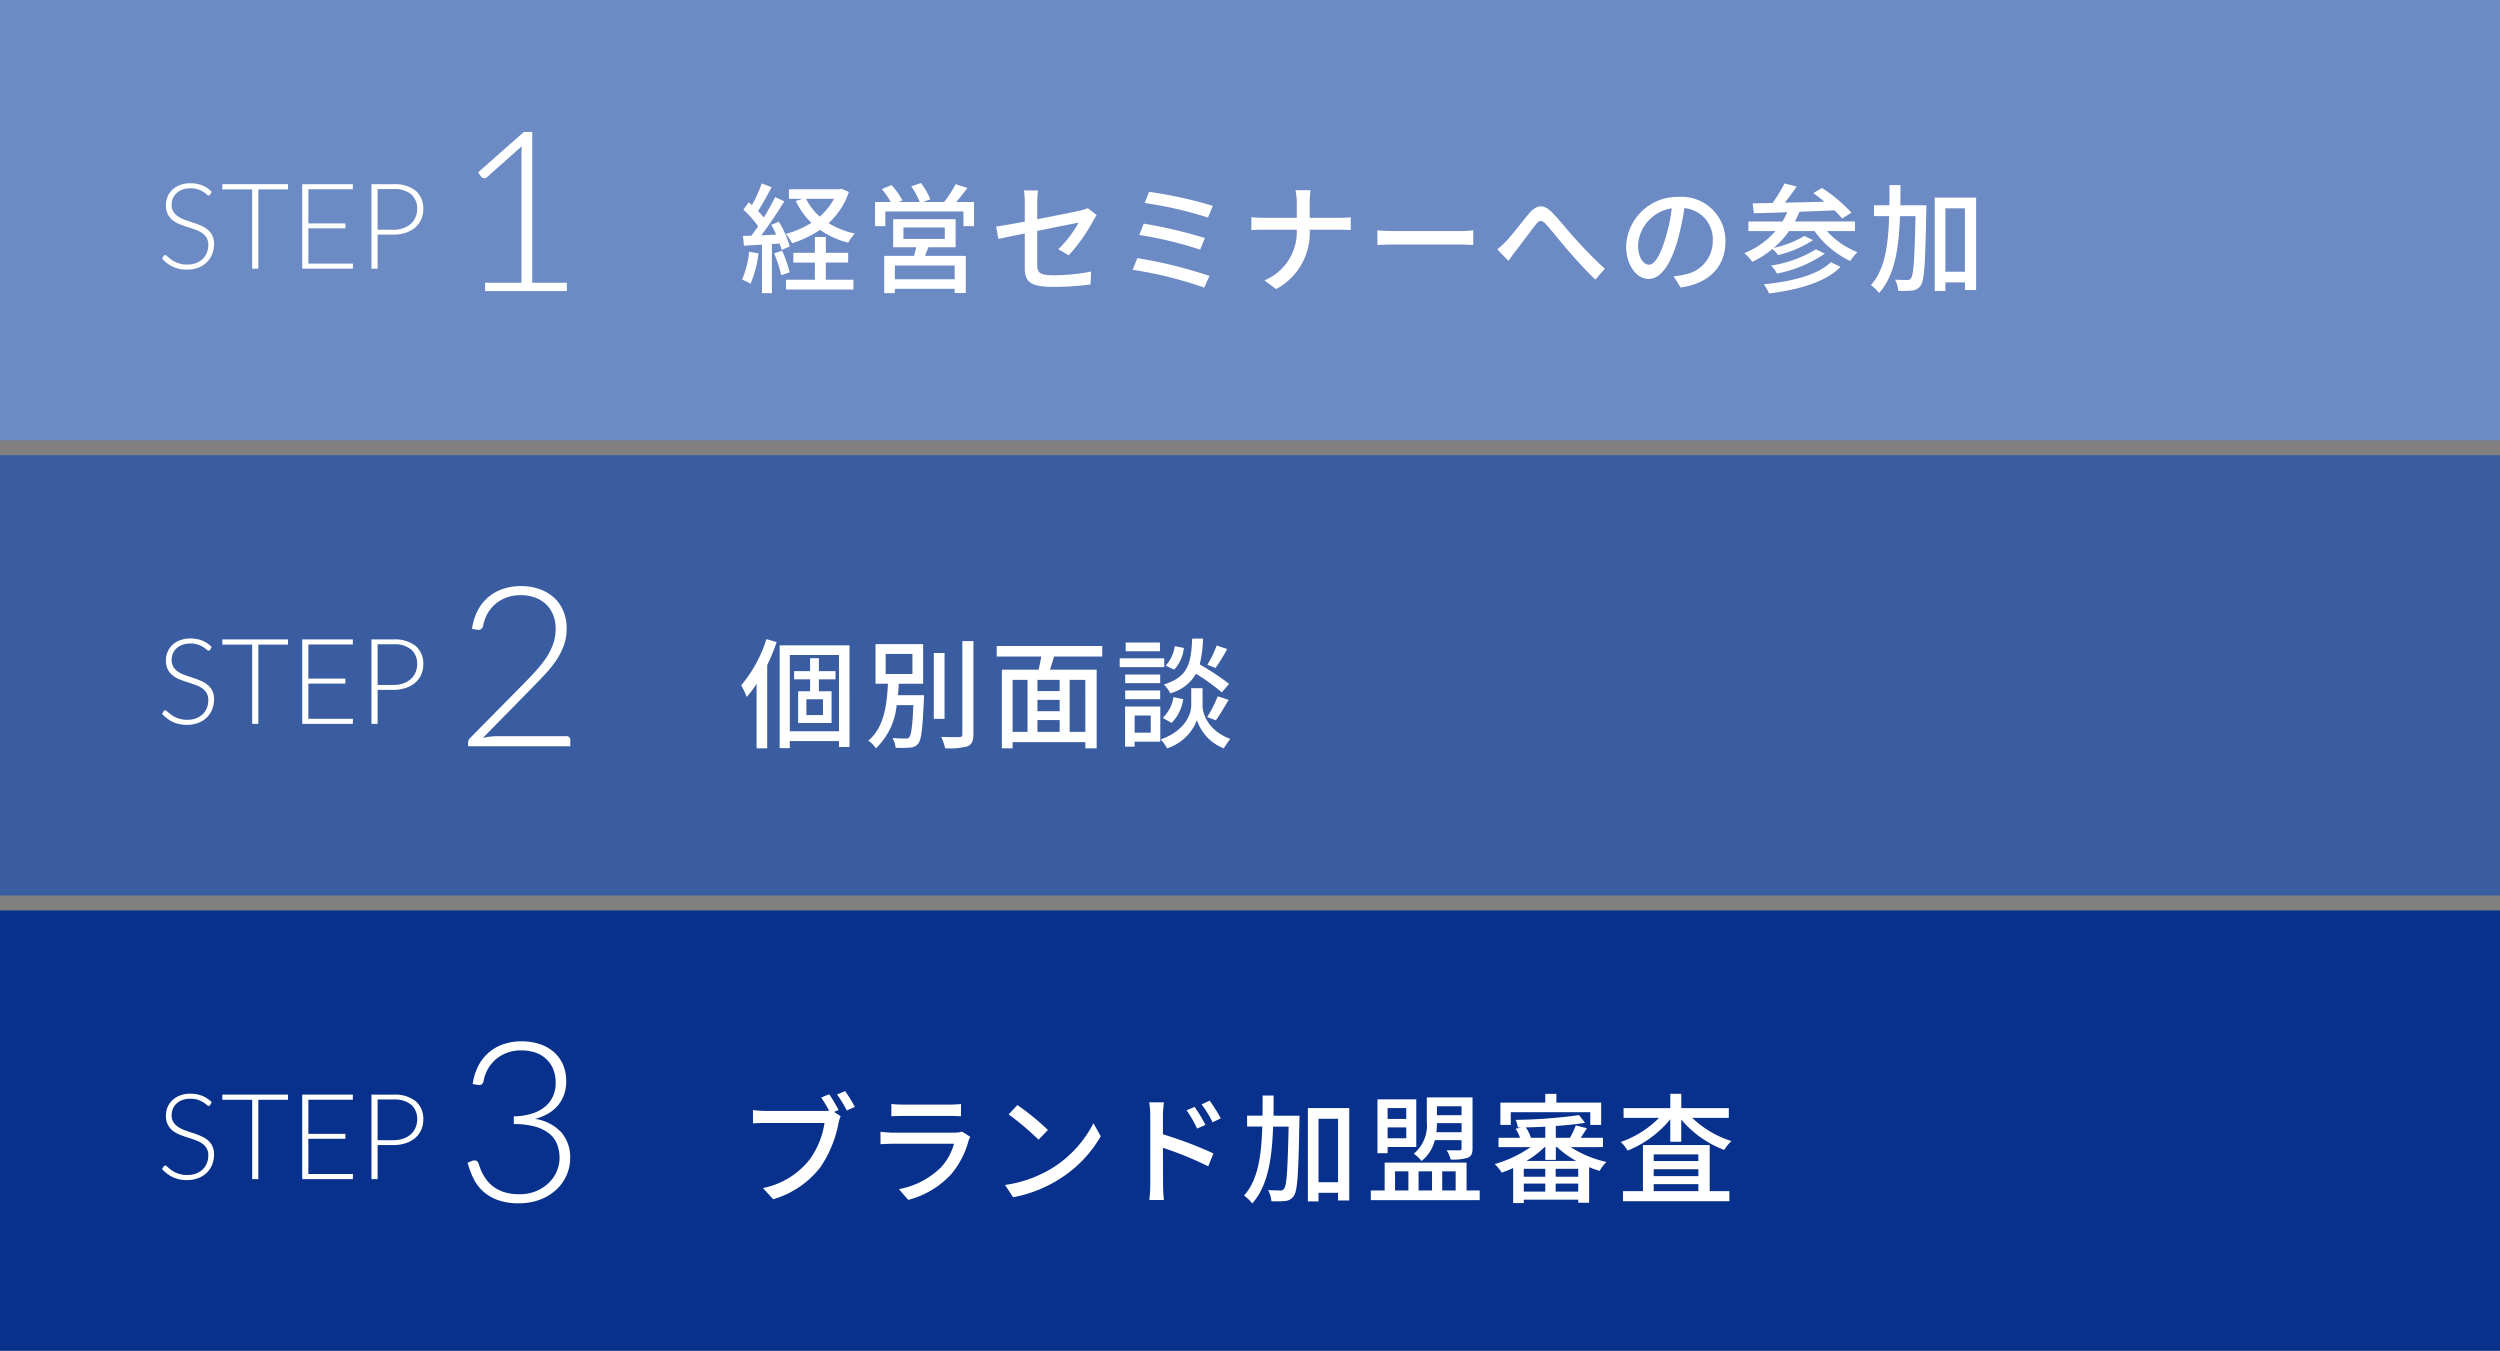 <svg xmlns="http://www.w3.org/2000/svg" width="335" height="181"><rect width="100%" height="100%" fill="#808080" stroke="none"/><g data-name="1"><path data-name="長方形 7658" fill="#6c8ac4" d="M0 0h335v59H0z"/><path data-name="パス 288271" d="M111.752 26.64a8.574 8.574 0 01-1.9 2.384 7.764 7.764 0 01-1.84-2.384zm1.024-1.34l-.288.064h-6.768v1.28h1.792l-.88.288a9.886 9.886 0 002.1 2.928 12.625 12.625 0 01-3.432 1.484 5.477 5.477 0 01.832 1.248 14.2 14.2 0 003.748-1.792 11.839 11.839 0 003.776 1.728 5.506 5.506 0 01.9-1.232 11.171 11.171 0 01-3.524-1.396 9.942 9.942 0 002.72-4.176zm-12.4 8.428a12.092 12.092 0 01-.944 3.744 6.253 6.253 0 011.136.56 14.815 14.815 0 001.072-4.08zm4.1-1.088a6.249 6.249 0 01.256.864l1.088-.48a12.4 12.4 0 00-1.46-3.312l-1.008.416c.224.4.448.848.656 1.3-.688.048-1.36.08-2 .1 1.04-1.352 2.192-3.096 3.092-4.552l-1.232-.56c-.4.816-.944 1.792-1.52 2.736a11.57 11.57 0 00-.768-.88c.576-.88 1.248-2.112 1.808-3.184l-1.312-.512a18.45 18.45 0 01-1.312 2.9c-.144-.128-.288-.256-.432-.368l-.72.976a15.093 15.093 0 011.98 2.236c-.3.448-.624.88-.912 1.264l-1.12.032.128 1.312c.72-.048 1.536-.1 2.416-.144v6.5h1.328V32.7zm-.74 1.312a17.113 17.113 0 01.944 2.928l1.136-.38a18.484 18.484 0 00-1.008-2.9zm6.928 1.232h2.992v-1.312h-2.992V31.76h-1.472v2.112h-2.88v1.312h2.88v2.3h-3.872V38.8h9.04v-1.312h-3.7zm17.264 2.24h-8.016v-1.84h8.016zm-6.864-6.944h5.536v1.536h-5.536zm6.992 2.656v-3.76h-8.368v3.76h3.1c-.1.368-.192.784-.3 1.152h-4v4.992h1.424v-.58h8.016v.56h1.488v-4.972h-5.472c.144-.352.3-.752.464-1.152zm.08-6.064a38.5 38.5 0 001.5-1.888l-1.584-.5a16.731 16.731 0 01-1.536 2.384h-2.8l.944-.368a9.629 9.629 0 00-1.248-2.176l-1.3.448a11.316 11.316 0 011.136 2.1h-2.824l.5-.224a9.923 9.923 0 00-1.46-2.048l-1.3.544a10.827 10.827 0 011.2 1.728h-2.108V30.3h1.376v-1.964H129.1V30.3h1.42v-3.232zm15.072 7.136a22.986 22.986 0 003.3-4.656c.128-.24.32-.544.448-.736l-1.2-.928a4.35 4.35 0 01-.976.32c-.688.16-3.248.672-5.792 1.168v-2.224a13.746 13.746 0 01.112-1.632h-1.892a10.892 10.892 0 01.112 1.632V29.7c-1.648.3-3.1.56-3.84.656l.3 1.664c.66-.148 2.02-.42 3.54-.74v4.62c0 1.712.544 2.544 3.808 2.544a37.209 37.209 0 005.008-.332l.064-1.728a25.355 25.355 0 01-5.024.5c-1.84 0-2.192-.352-2.192-1.408v-4.532c2.592-.528 5.184-1.04 5.552-1.12a14.977 14.977 0 01-2.72 3.568zm10.768-8.5l-.592 1.492a52.568 52.568 0 018.48 1.952l.656-1.568a56.164 56.164 0 00-8.544-1.872zm-.72 4.256l-.592 1.52a52.107 52.107 0 018.16 1.968l.624-1.552a60 60 0 00-8.192-1.932zm-.848 4.624l-.64 1.568a52.657 52.657 0 019.6 2.384l.7-1.568a60.975 60.975 0 00-9.66-2.38zm23.092-5.404v-1.968a11.912 11.912 0 01.112-1.728h-2.02a8.313 8.313 0 01.176 1.728v1.968H169.3a20.07 20.07 0 01-1.616-.08v1.728a22.98 22.98 0 011.648-.048h4.432a7.01 7.01 0 01-4.332 6.784L171 38.736a8.527 8.527 0 004.5-7.952h3.952c.56 0 1.264.016 1.552.048V29.12c-.288.032-.912.064-1.536.064zm9.072 3.648a44.015 44.015 0 012.368-.064h8.7c.7 0 1.424.048 1.776.064v-1.968c-.384.032-1.008.1-1.792.1h-8.688c-.864 0-1.856-.048-2.368-.1zm16.064.576l1.5 1.552c.272-.368.624-.9.976-1.344.736-.944 1.968-2.608 2.656-3.488.5-.64.784-.72 1.424-.048.736.816 1.936 2.336 2.944 3.5 1.056 1.216 2.464 2.784 3.648 3.888L215.048 36c-1.456-1.3-2.928-2.864-3.9-3.936-.976-1.056-2.24-2.672-3.232-3.664-1.088-1.088-2.032-.96-3.024.208-.944 1.12-2.24 2.848-3.024 3.664a11.238 11.238 0 01-1.236 1.136zm20.32 2.064c-.64 0-1.456-.832-1.456-2.656a5.311 5.311 0 014.512-4.9 21.952 21.952 0 01-.868 4.084c-.736 2.448-1.504 3.472-2.192 3.472zm4.252 3.056c3.872-.544 6-2.848 6-6.16a5.872 5.872 0 00-6.224-5.984 6.886 6.886 0 00-7.084 6.576c0 2.64 1.44 4.416 3.008 4.416 1.584 0 2.9-1.808 3.856-5.04a36.262 36.262 0 00.944-4.448 4.19 4.19 0 013.804 4.412 4.551 4.551 0 01-3.84 4.5 8.972 8.972 0 01-1.408.224zm20.128-3.392c-1.728 1.7-5.216 2.592-8.992 2.96a5 5 0 01.7 1.232c4.016-.512 7.6-1.536 9.584-3.568zm-2-1.728a16.118 16.118 0 01-6.016 2.176 4.565 4.565 0 01.8 1.072 16.876 16.876 0 006.4-2.672zm5.232-2.448v-1.28h-8.048a11.984 11.984 0 00.608-1.3c1.536-.064 3.12-.128 4.688-.192a11.989 11.989 0 011.024 1.092l1.26-.78a20.478 20.478 0 00-3.952-3.312l-1.168.688c.48.336.992.736 1.488 1.152-1.808.048-3.632.1-5.3.128a37.581 37.581 0 001.584-2.16l-1.632-.416a19.574 19.574 0 01-1.6 2.624c-.992.016-1.888.032-2.672.048l.176 1.328c1.264-.032 2.8-.08 4.464-.144a9.176 9.176 0 01-.64 1.248h-4.568v1.28h3.632a10.924 10.924 0 01-4.176 2.96 7.425 7.425 0 011.088 1.168 13.769 13.769 0 002.688-1.728 4.986 4.986 0 01.752.816 15 15 0 004.672-2l-1.152-.56a13.617 13.617 0 01-4.112 1.6 12.06 12.06 0 002.064-2.256h3.408a12.574 12.574 0 004.784 4.016 6.2 6.2 0 01.976-1.184 11.034 11.034 0 01-4.1-2.832zm6.08-3.456c.016-.88.016-1.792.016-2.7h-1.472c0 .928 0 1.824-.016 2.7h-2.064v1.456h2.032c-.112 3.872-.56 7.168-2.448 9.248a4.943 4.943 0 011.1 1.056c2.112-2.336 2.656-6.032 2.8-10.3h2.08c-.128 5.76-.256 7.856-.592 8.288a.515.515 0 01-.544.272c-.272 0-.912-.016-1.616-.048a3.327 3.327 0 01.436 1.484 11.65 11.65 0 001.888-.032 1.472 1.472 0 001.136-.7c.5-.72.608-3.088.736-10 .016-.192.016-.72.016-.72zm6.032 8.912v-8.5h2.62v8.5zm-1.424-9.936v12.512h1.424V37.84h2.62v1.024h1.5V26.48z" fill="#fff"/><path data-name="パス 288270" d="M28.168 26.056a.226.226 0 01-.208.136.461.461 0 01-.268-.148 3.5 3.5 0 00-.444-.328 3.51 3.51 0 00-.7-.332 3.067 3.067 0 00-1.036-.152 3.07 3.07 0 00-1.084.176 2.262 2.262 0 00-.784.48 2.043 2.043 0 00-.48.7 2.193 2.193 0 00-.164.844 1.717 1.717 0 00.244.952 2.2 2.2 0 00.644.64 4.168 4.168 0 00.908.444q.508.18 1.044.356t1.044.388a3.764 3.764 0 01.908.532 2.441 2.441 0 01.644.788 2.5 2.5 0 01.244 1.168 3.667 3.667 0 01-.244 1.34 3.127 3.127 0 01-.708 1.088 3.324 3.324 0 01-1.136.732 4.121 4.121 0 01-1.536.268 4.341 4.341 0 01-1.928-.4 4.543 4.543 0 01-1.416-1.08l.224-.348a.281.281 0 01.224-.12.32.32 0 01.184.1l.272.236q.16.14.384.3a3.181 3.181 0 00.52.3 3.679 3.679 0 00.68.236 3.606 3.606 0 00.872.1 3.311 3.311 0 001.2-.2 2.626 2.626 0 00.892-.556 2.357 2.357 0 00.556-.836 2.784 2.784 0 00.192-1.036 1.827 1.827 0 00-.244-.988 2.1 2.1 0 00-.644-.648 4.154 4.154 0 00-.908-.436q-.508-.184-1.044-.352t-1.044-.376a3.6 3.6 0 01-.908-.532 2.435 2.435 0 01-.644-.808 2.68 2.68 0 01-.244-1.212 2.868 2.868 0 01.216-1.1 2.726 2.726 0 01.632-.932 3.1 3.1 0 011.028-.64 3.746 3.746 0 011.4-.244 4.224 4.224 0 011.58.28 3.787 3.787 0 011.276.856zm10.424-.68h-3.976V36h-.824V25.376h-4v-.7h8.8zM47.3 35.32l-.02.68H40.5V24.68h6.78v.68h-5.96v4.576h4.96v.664h-4.96v4.72zm5.4-4.536a4.014 4.014 0 001.336-.208 2.959 2.959 0 001-.576 2.5 2.5 0 00.632-.868 2.681 2.681 0 00.232-1.092 2.533 2.533 0 00-.8-2.008 3.529 3.529 0 00-2.392-.7H50.6v5.456zm0-6.1a4.492 4.492 0 013 .872 3.106 3.106 0 011.02 2.484 3.3 3.3 0 01-.28 1.368 3.082 3.082 0 01-.8 1.076 3.72 3.72 0 01-1.264.7 5.193 5.193 0 01-1.676.256h-2.1V36h-.824V24.68z" fill="#fff"/><path data-name="パス 288269" d="M75.955 37.89V39H65v-1.11h4.88V20.67q0-.51.045-1.08l-4.68 4.155a.479.479 0 01-.42.135.593.593 0 01-.33-.18l-.435-.6 6.135-5.415h1.125V37.89z" fill="#fff"/></g><g data-name="2"><path data-name="長方形 7658" fill="#3a5ca0" d="M0 61h335v59H0z"/><path data-name="パス 288268" d="M102.7 85.64a17.924 17.924 0 01-3.38 6.192 10.583 10.583 0 01.736 1.568 15.794 15.794 0 001.328-1.76v8.64h1.424V89.112a24.318 24.318 0 001.264-3.072zm7.58 10.176h-2.224V93.7h2.224zm1.68-4.784v-1.1h-2.224V88.2h-1.184v1.728h-2.144v1.1h2.144v1.6h-1.6v4.256h4.48v-4.252h-1.7v-1.6zm-6.128 6.96V87.768h6.592v10.224zm-1.36-11.52v13.776h1.36V99.3h6.592v.8h1.408V86.472zm14.208 1.152h3.584v2.688h-3.584zm1.632 5.536c.064-.512.1-1.024.128-1.536h3.26v-5.312h-6.38v5.312h1.664c-.144 2.784-.5 5.888-2.64 7.616a3.726 3.726 0 011.024 1.04 9.168 9.168 0 002.784-5.792h2.24c-.128 2.88-.288 4.016-.56 4.3-.112.16-.272.176-.528.176a16.117 16.117 0 01-1.712-.08 3.075 3.075 0 01.416 1.316 12.069 12.069 0 001.936-.032 1.367 1.367 0 001.088-.512c.432-.5.592-1.984.768-5.888.016-.192.016-.608.016-.608zm6.256-5.66h-1.44v8.832h1.44zm2.384-1.6v12.476c0 .288-.112.384-.416.4-.32 0-1.328.016-2.416-.032a6.89 6.89 0 01.528 1.52 9.364 9.364 0 003.008-.256c.56-.272.784-.7.784-1.632V85.9zm16.48 12.172h-2.1V91.1h2.1zm-9.744-6.972h2v6.972h-2zm6.3 1.5h-2.972v-1.5h2.976zm-2.972 3.888h2.976v1.584h-2.976zm2.976-1.188h-2.976v-1.52h2.976zm5.708-7.324v-1.408h-14.14v1.408h5.968c-.1.576-.224 1.216-.352 1.76h-4.928v10.544h1.44v-.832h9.744v.832h1.52V89.736h-6.24c.16-.544.352-1.168.544-1.76zm15.332-1.476a14.694 14.694 0 01-1.248 2.58l1.1.432a29.124 29.124 0 001.568-2.544zm1.668 5.14a33.555 33.555 0 00-3.94-2.608 16.065 16.065 0 00.448-3.456h-1.456c-.144 3.28-.512 5.136-3.792 6.144a4.609 4.609 0 01.848 1.18 5.61 5.61 0 003.456-2.62 28.019 28.019 0 013.456 2.5zm-1.78 4.88c.512-.688 1.152-1.776 1.712-2.736l-1.456-.484a16.229 16.229 0 01-1.408 2.784zm-5.92.352a5.713 5.713 0 001.552-3.184l-1.312-.272a4.813 4.813 0 01-1.44 2.784zm.416-10.288a4.787 4.787 0 01-1.216 2.608l1.136.544a5.041 5.041 0 001.3-2.912zm-1.984-.48h-4.592v1.168h4.592zm.576 2.112h-5.968V89.4h5.968zm-.544 2.176h-4.688v1.152h4.688zm-4.688 3.3h4.688V92.52h-4.688zm3.424 2.188v2.3h-2.16v-2.3zm1.28-1.2h-4.72v5.376h1.28v-.672h3.44zm5.664-2.464h-1.52v2.336c0 .96-.656 3.312-4.08 4.528a6.061 6.061 0 01.848 1.2 6.427 6.427 0 004-3.776 6.121 6.121 0 003.6 3.776 12.64 12.64 0 01.864-1.264c-3.12-1.184-3.712-3.52-3.712-4.464z" fill="#fff"/><path data-name="パス 288267" d="M28.168 87.056a.226.226 0 01-.208.136.461.461 0 01-.268-.148 3.5 3.5 0 00-.444-.328 3.51 3.51 0 00-.7-.332 3.067 3.067 0 00-1.036-.152 3.07 3.07 0 00-1.084.176 2.262 2.262 0 00-.784.48 2.043 2.043 0 00-.48.7 2.193 2.193 0 00-.164.844 1.717 1.717 0 00.244.952 2.2 2.2 0 00.644.64 4.168 4.168 0 00.908.444q.508.18 1.044.356t1.044.388a3.764 3.764 0 01.908.532 2.441 2.441 0 01.644.788 2.5 2.5 0 01.244 1.168 3.667 3.667 0 01-.244 1.34 3.127 3.127 0 01-.708 1.088 3.324 3.324 0 01-1.136.732 4.121 4.121 0 01-1.536.268 4.341 4.341 0 01-1.928-.4 4.543 4.543 0 01-1.416-1.08l.224-.348a.281.281 0 01.224-.12.32.32 0 01.184.1l.272.236q.16.14.384.3a3.181 3.181 0 00.52.3 3.679 3.679 0 00.68.236 3.606 3.606 0 00.872.1 3.311 3.311 0 001.2-.2 2.626 2.626 0 00.892-.556 2.357 2.357 0 00.556-.836 2.784 2.784 0 00.192-1.036 1.827 1.827 0 00-.244-.988 2.1 2.1 0 00-.644-.648 4.154 4.154 0 00-.908-.436q-.508-.184-1.044-.352t-1.044-.376a3.6 3.6 0 01-.908-.532 2.435 2.435 0 01-.644-.808 2.68 2.68 0 01-.244-1.212 2.868 2.868 0 01.216-1.1 2.726 2.726 0 01.632-.932 3.1 3.1 0 011.028-.64 3.746 3.746 0 011.4-.244 4.224 4.224 0 011.58.28 3.787 3.787 0 011.276.856zm10.424-.68h-3.976V97h-.824V86.376h-4v-.7h8.8zM47.3 96.32l-.02.68H40.5V85.68h6.78v.68h-5.96v4.576h4.96v.664h-4.96v4.72zm5.4-4.536a4.014 4.014 0 001.336-.208 2.959 2.959 0 001-.576 2.5 2.5 0 00.632-.868 2.681 2.681 0 00.232-1.092 2.533 2.533 0 00-.8-2.008 3.529 3.529 0 00-2.392-.7H50.6v5.456zm0-6.1a4.492 4.492 0 013 .872 3.106 3.106 0 011.02 2.484 3.3 3.3 0 01-.28 1.368 3.082 3.082 0 01-.8 1.076 3.72 3.72 0 01-1.264.7 5.193 5.193 0 01-1.676.256h-2.1V97h-.824V85.68z" fill="#fff"/><path data-name="パス 288266" d="M75.91 98.65a.492.492 0 01.375.143.513.513 0 01.135.367v.84H62.725v-.51a.779.779 0 01.082-.337.913.913 0 01.218-.293l7.245-7.335q.9-.915 1.665-1.77a13.978 13.978 0 001.328-1.725 8.2 8.2 0 00.877-1.785 5.949 5.949 0 00.315-1.95 4.9 4.9 0 00-.39-2.032 4.023 4.023 0 00-1.035-1.417 4.219 4.219 0 00-1.5-.825 5.843 5.843 0 00-1.77-.27 5.394 5.394 0 00-1.852.308 4.923 4.923 0 00-1.5.855 4.708 4.708 0 00-1.08 1.305 5.285 5.285 0 00-.593 1.658.755.755 0 01-.277.435.757.757 0 01-.472.075l-.735-.12A7.522 7.522 0 0164 81.835a6 6 0 011.41-1.8 5.932 5.932 0 011.98-1.118 7.5 7.5 0 012.43-.382 7.564 7.564 0 012.318.352 5.687 5.687 0 011.95 1.065 5.068 5.068 0 011.343 1.785 5.944 5.944 0 01.495 2.512 6.568 6.568 0 01-.368 2.227 9.031 9.031 0 01-1 1.973 14.447 14.447 0 01-1.458 1.839q-.833.893-1.747 1.822L64.7 98.89a7.825 7.825 0 011-.18 9.044 9.044 0 011.043-.06z" fill="#fff"/></g><g data-name="3"><path data-name="長方形 7658" fill="#08318d" d="M0 122h335v59H0z"/><path data-name="パス 288265" d="M112.376 148.736c-.32-.592-.864-1.536-1.264-2.112l-1.072.448a18.281 18.281 0 011.056 1.76 5.674 5.674 0 01-.7.032h-7.764a14.475 14.475 0 01-1.732-.112v1.776c.4-.016 1.04-.048 1.728-.048h7.856a11.2 11.2 0 01-2 4.912 10.632 10.632 0 01-6.252 3.808l1.376 1.5a12.377 12.377 0 006.352-4.332 15.747 15.747 0 002.4-5.868 4.862 4.862 0 01.288-.928l-.88-.576zm-.208-2.08a17.73 17.73 0 011.3 2.144l1.088-.48a27.466 27.466 0 00-1.3-2.112zm16.732 4.976a3.175 3.175 0 01-1.024.144h-8.188c-.464 0-1.072-.048-1.7-.112v1.664a24.082 24.082 0 011.7-.064h8.144a7.542 7.542 0 01-1.776 3.2 10.827 10.827 0 01-5.6 2.88l1.244 1.44a11.823 11.823 0 005.728-3.408 11.481 11.481 0 002.352-4.5 4.776 4.776 0 01.24-.544zm-9.456-2.048a23.007 23.007 0 011.52-.048h6.224c.544 0 1.184.016 1.584.048v-1.648a15.285 15.285 0 01-1.568.08h-6.24a14.8 14.8 0 01-1.52-.08zm16.88-1.5l-1.164 1.244a36.376 36.376 0 014 3.392l1.264-1.3a32.4 32.4 0 00-4.096-3.34zm-1.644 10.7l1.072 1.648a17.641 17.641 0 006.128-2.384 16.49 16.49 0 005.62-5.792l-.98-1.744a15.234 15.234 0 01-5.552 6.032 16.625 16.625 0 01-6.288 2.24zm28.9-8.928a19.946 19.946 0 00-1.488-2.368l-1.072.5a15.99 15.99 0 011.472 2.4zm-2.048.88a19.726 19.726 0 00-1.456-2.416l-1.076.464a14.577 14.577 0 011.408 2.448zm-5.7-1.232c0-.576.08-1.264.128-1.792h-1.968a11.428 11.428 0 01.144 1.792v9.248a16.955 16.955 0 01-.128 2.048h1.952a23.884 23.884 0 01-.112-2.048l-.016-4.944a44.711 44.711 0 016.068 2.48l.7-1.728a51.831 51.831 0 00-6.768-2.56zm14.816 0c.016-.88.016-1.792.016-2.7h-1.472c0 .928 0 1.824-.016 2.7h-2.064v1.456h2.032c-.112 3.872-.56 7.168-2.448 9.248a4.943 4.943 0 011.1 1.056c2.112-2.336 2.656-6.032 2.8-10.3h2.08c-.128 5.76-.256 7.856-.592 8.288a.515.515 0 01-.544.272c-.272 0-.912-.016-1.616-.048a3.327 3.327 0 01.436 1.484 11.65 11.65 0 001.888-.032 1.472 1.472 0 001.136-.7c.5-.72.608-3.088.736-10 .016-.192.016-.72.016-.72zm6.032 8.912v-8.5h2.62v8.5zm-1.424-9.936v12.512h1.424v-1.152h2.62v1.024h1.5V148.48zm20.592-.24v1.2h-3.3v-1.2zm-3.376 3.472a10.812 10.812 0 00.08-1.216h3.3v1.216zm3.376 1.072v1.088c0 .208-.08.272-.3.272-.208 0-.928.016-1.7-.016a4.551 4.551 0 01.544 1.248 6.553 6.553 0 002.288-.24c.48-.208.64-.56.64-1.264v-6.816h-6.128v3.244a4.949 4.949 0 01-1.744 4.3 5.022 5.022 0 011.04.976 5.085 5.085 0 001.776-2.8zm-7.408-4.3v1.456h-2.5v-1.46zm-2.5 4.048v-1.46h2.5v1.456zm0 1.168h3.84v-6.384h-5.2v7.216h1.36zm.992 3.264h1.792v2.556h-1.788zm4.96 0v2.556h-1.804v-2.56zm3.168 0v2.556h-1.804v-2.56zm1.46 2.556v-3.728h-10.976v3.728h-1.856v1.3h14.592v-1.3zm5.92-10.48h10.66v1.7h1.456v-2.992h-6v-1.168h-1.488v1.168h-6.016v2.992h1.392zm2.1 6.528a13.328 13.328 0 002.432-1.856h.1v1.712h1.408v-1.712h.176a12.985 12.985 0 002.56 1.856zm3.92 4.112v-1.072h3.024v1.072zm-4.272-1.072h2.88v1.072h-2.88zm2.88-.928h-2.88v-1.056h2.88zm4.416 0h-3.024v-1.056h3.024zm-4.416-5.216h-1.936a4.173 4.173 0 00-.688-1.392 64.998 64.998 0 002.624-.1zm7.728 1.248v-1.248h-2.976c.256-.384.544-.832.832-1.28l-1.492-.384a11.946 11.946 0 01-.784 1.664h-1.9v-1.584c1.456-.1 2.816-.24 3.92-.416l-.8-1.04a67.68 67.68 0 01-8.5.64 3.779 3.779 0 01.3 1.024h.48l-.784.16a5.7 5.7 0 01.592 1.216h-2.88v1.248h4.3a16.43 16.43 0 01-4.804 2.272 6.237 6.237 0 01.928 1.152c.5-.176 1.024-.384 1.536-.624v4.7h1.424v-.46h7.3v.416h1.456V156.4a12.316 12.316 0 001.408.5 5.17 5.17 0 01.912-1.2 14.474 14.474 0 01-4.784-1.984zm6.8 4.96h5.984v.944h-5.984zm5.984-3.984v.9h-5.984v-.9zm0 2.912h-5.984v-.928h5.984zm1.52-4.16h-8.944v6.176h-2.676v1.344h14.256v-1.344H229.1zm2.56-3.648v-1.3h-6.368v-1.92h-1.472v1.92h-6.26v1.3h4.752a13.306 13.306 0 01-5.136 3.232 5.241 5.241 0 01.928 1.152 14.239 14.239 0 005.712-4.192v3.008h1.472v-2.976a14.027 14.027 0 005.76 4.08 5.754 5.754 0 01.96-1.2 13.238 13.238 0 01-5.248-3.1z" fill="#fff"/><path data-name="パス 288264" d="M28.168 148.056a.226.226 0 01-.208.136.461.461 0 01-.268-.148 3.5 3.5 0 00-.444-.328 3.51 3.51 0 00-.7-.332 3.067 3.067 0 00-1.036-.152 3.07 3.07 0 00-1.084.176 2.262 2.262 0 00-.784.48 2.043 2.043 0 00-.48.7 2.193 2.193 0 00-.164.844 1.717 1.717 0 00.244.952 2.2 2.2 0 00.644.64 4.168 4.168 0 00.908.444q.508.18 1.044.356t1.044.388a3.764 3.764 0 01.908.532 2.441 2.441 0 01.644.788 2.5 2.5 0 01.244 1.168 3.667 3.667 0 01-.244 1.34 3.127 3.127 0 01-.708 1.088 3.324 3.324 0 01-1.136.732 4.121 4.121 0 01-1.536.268 4.341 4.341 0 01-1.928-.4 4.543 4.543 0 01-1.416-1.08l.224-.348a.281.281 0 01.224-.12.32.32 0 01.184.1l.272.236q.16.14.384.3a3.181 3.181 0 00.52.3 3.679 3.679 0 00.68.236 3.606 3.606 0 00.872.1 3.311 3.311 0 001.2-.2 2.626 2.626 0 00.892-.556 2.357 2.357 0 00.556-.836 2.784 2.784 0 00.192-1.036 1.827 1.827 0 00-.244-.988 2.1 2.1 0 00-.644-.648 4.154 4.154 0 00-.908-.436q-.508-.184-1.044-.352t-1.044-.376a3.6 3.6 0 01-.908-.532 2.435 2.435 0 01-.644-.808 2.68 2.68 0 01-.244-1.212 2.868 2.868 0 01.216-1.1 2.726 2.726 0 01.632-.932 3.1 3.1 0 011.028-.64 3.746 3.746 0 011.4-.244 4.224 4.224 0 011.58.28 3.787 3.787 0 011.276.856zm10.424-.68h-3.976V158h-.824v-10.624h-4v-.7h8.8zm8.708 9.944l-.02.68H40.5v-11.32h6.78v.68h-5.96v4.576h4.96v.664h-4.96v4.72zm5.4-4.536a4.014 4.014 0 001.336-.208 2.959 2.959 0 001-.576 2.5 2.5 0 00.632-.868 2.681 2.681 0 00.232-1.092 2.533 2.533 0 00-.8-2.008 3.529 3.529 0 00-2.392-.7H50.6v5.456zm0-6.1a4.492 4.492 0 013 .872 3.106 3.106 0 011.02 2.484 3.3 3.3 0 01-.28 1.368 3.082 3.082 0 01-.8 1.076 3.72 3.72 0 01-1.264.7 5.193 5.193 0 01-1.676.256h-2.1V158h-.824v-11.32z" fill="#fff"/><path data-name="パス 288263" d="M63.34 145.265a7.522 7.522 0 01.75-2.43 6 6 0 011.41-1.8 5.932 5.932 0 011.98-1.118 7.5 7.5 0 012.43-.382 7.652 7.652 0 012.3.338 5.54 5.54 0 011.9 1.012 4.785 4.785 0 011.29 1.68 5.408 5.408 0 01.472 2.325 5.244 5.244 0 01-.315 1.868 4.635 4.635 0 01-.878 1.463 5.1 5.1 0 01-1.327 1.057 6.753 6.753 0 01-1.665.653 5.939 5.939 0 013.532 1.807 5.039 5.039 0 011.181 3.427 5.625 5.625 0 01-.525 2.422 5.892 5.892 0 01-1.44 1.928 6.714 6.714 0 01-2.155 1.267 7.769 7.769 0 01-2.7.458 8.122 8.122 0 01-3.023-.488 5.88 5.88 0 01-1.987-1.267 5.851 5.851 0 01-1.215-1.748 13.837 13.837 0 01-.705-1.927l.57-.24a.864.864 0 01.5-.06.5.5 0 01.382.345q.075.18.2.563a6.044 6.044 0 00.368.848 6.054 6.054 0 00.622.952 4.466 4.466 0 00.96.893 5.034 5.034 0 001.388.66 6.425 6.425 0 001.92.255 5.773 5.773 0 002.363-.45 5.415 5.415 0 001.695-1.148 4.629 4.629 0 001.02-1.56 4.577 4.577 0 00.342-1.668 5.24 5.24 0 00-.307-1.815 3.4 3.4 0 00-1.028-1.447 5.239 5.239 0 00-1.9-.96 10.254 10.254 0 00-2.9-.352v-1.035a8.562 8.562 0 002.43-.368 5.214 5.214 0 001.755-.923 3.8 3.8 0 001.07-1.4 4.346 4.346 0 00.36-1.785 4.679 4.679 0 00-.375-1.95 3.883 3.883 0 00-1.01-1.365 4.026 4.026 0 00-1.47-.8 6.008 6.008 0 00-1.755-.25 5.458 5.458 0 00-1.86.308 4.9 4.9 0 00-1.507.855 4.823 4.823 0 00-1.088 1.305 5.175 5.175 0 00-.6 1.658.719.719 0 01-.255.435.726.726 0 01-.465.075z" fill="#fff"/></g></svg>